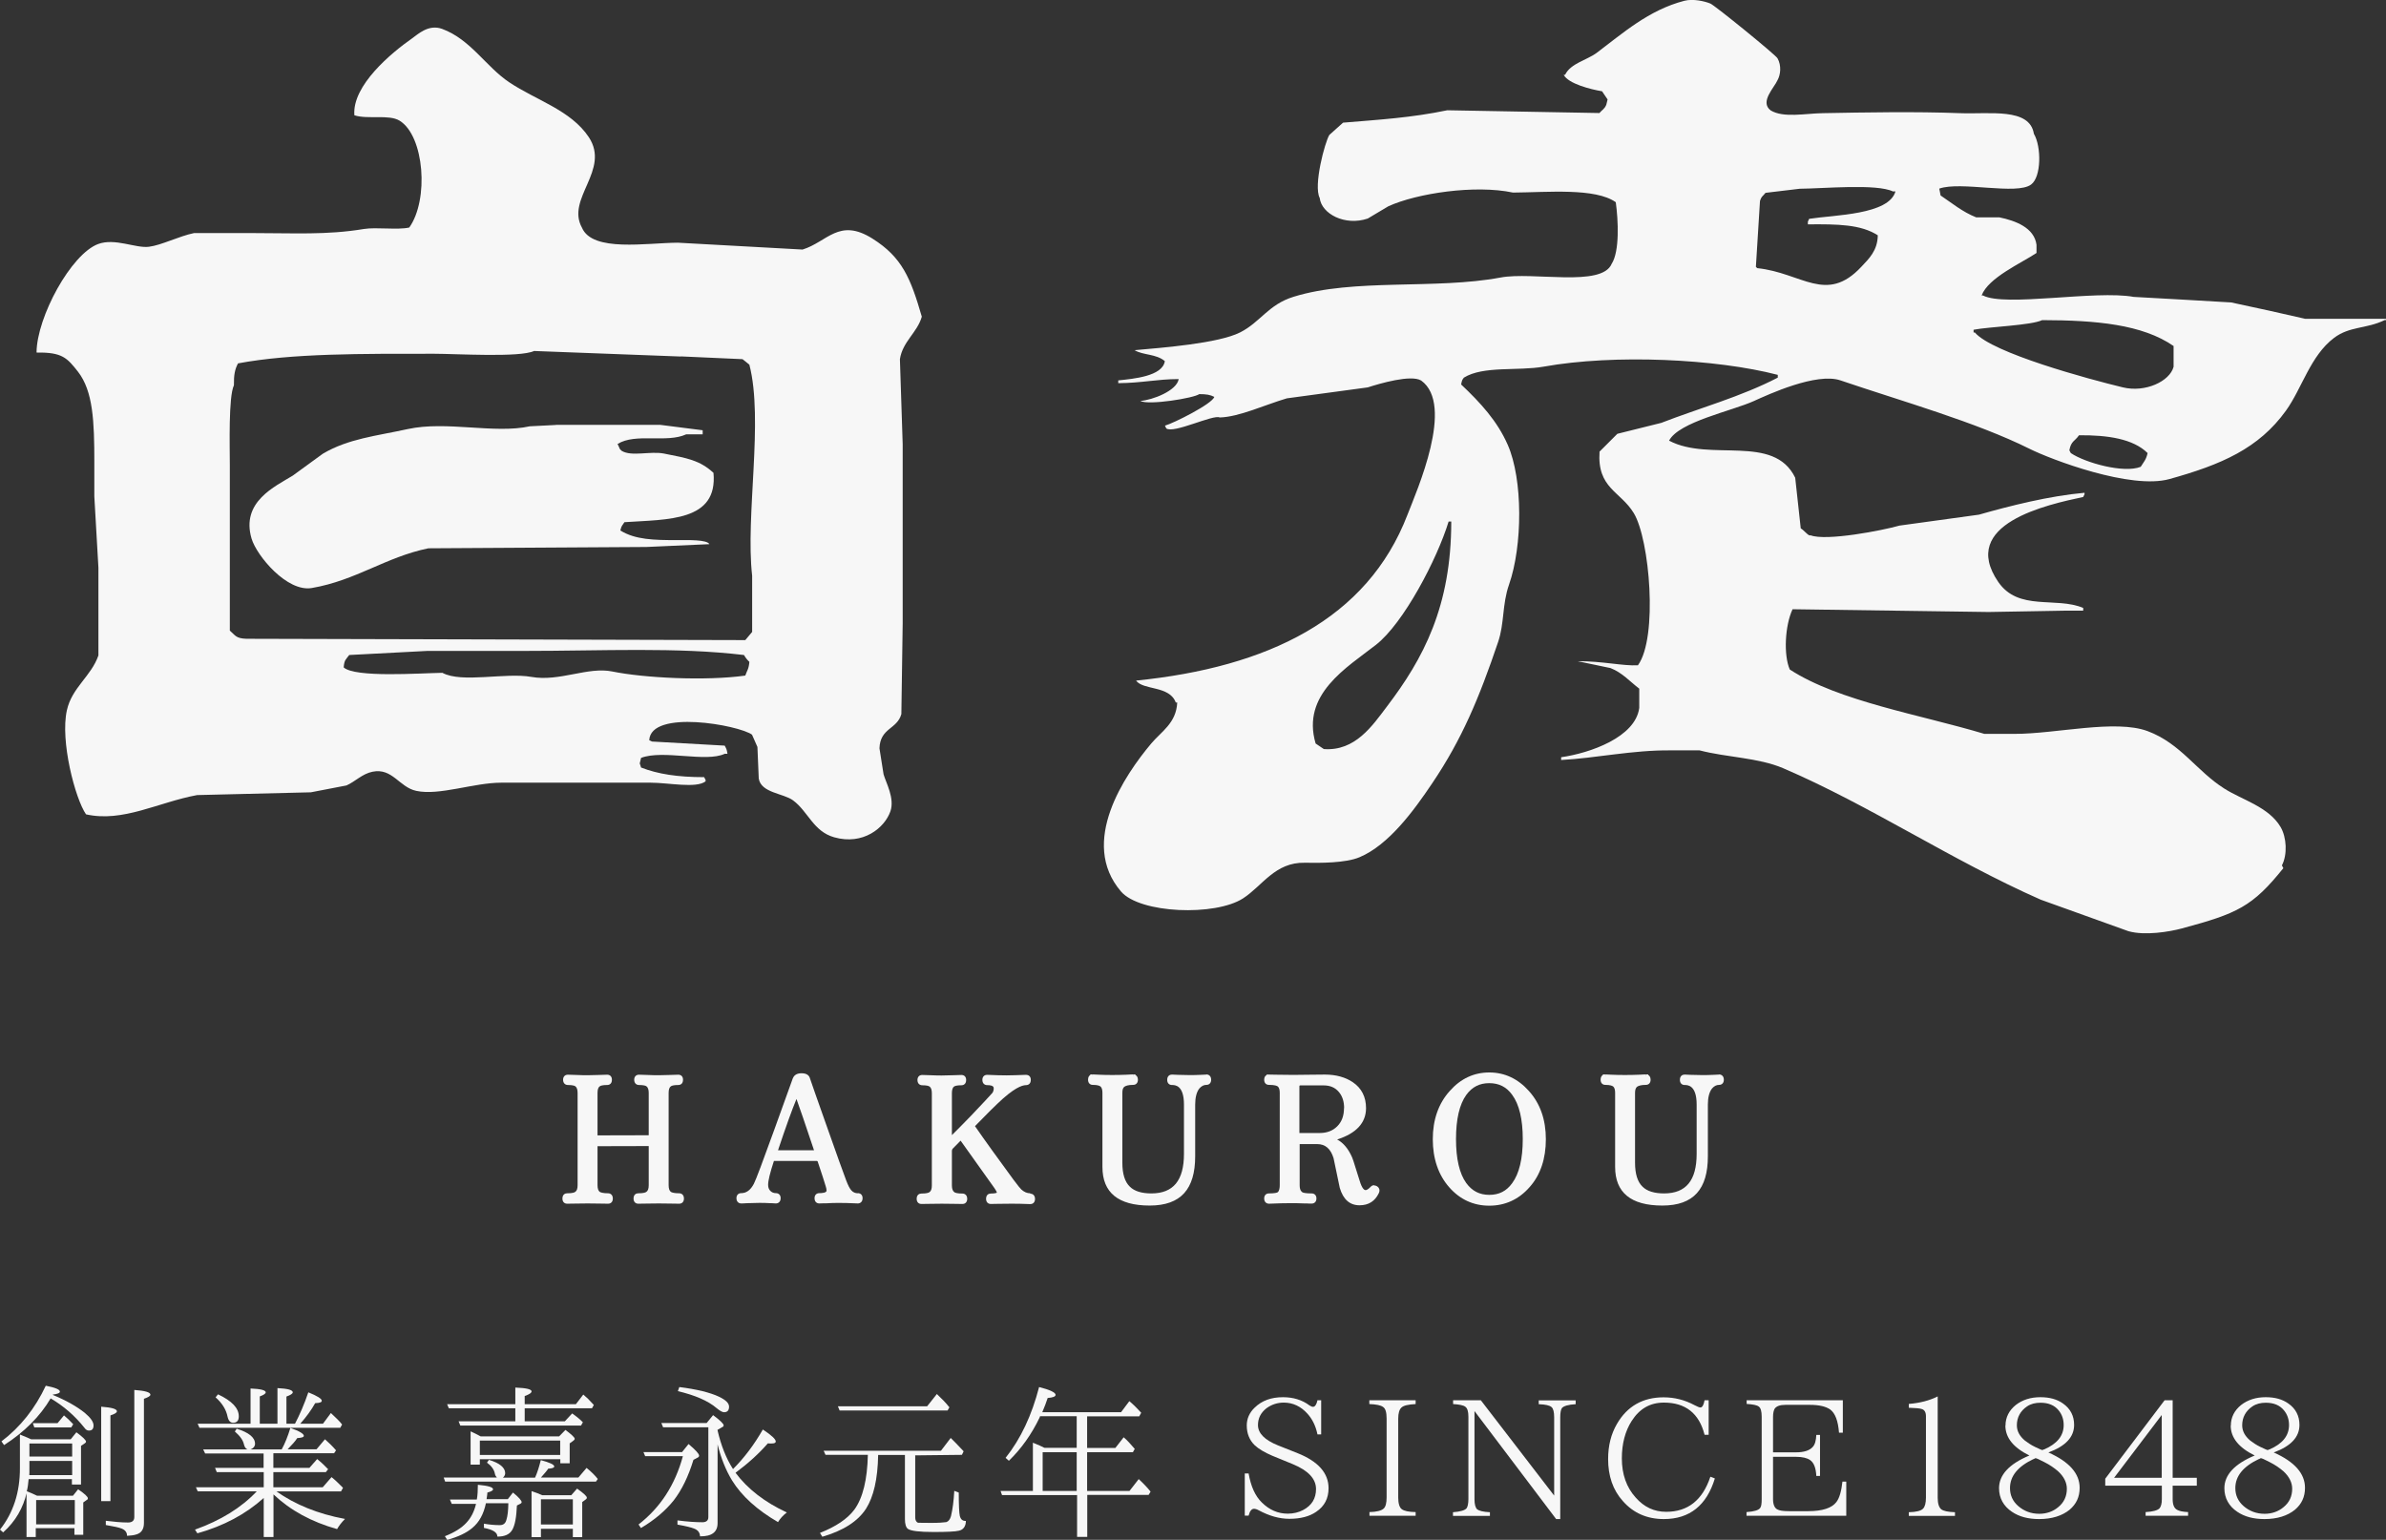 <?xml version="1.0" encoding="UTF-8"?><svg id="_レイヤー_2" xmlns="http://www.w3.org/2000/svg" viewBox="0 0 180.85 116.74"><rect x="0" y="0" width="180.85" height="116.74" fill="#333333" stroke="none"/><defs><style>.cls-1,.cls-2{fill:#f7f7f7;}.cls-2{fill-rule:evenodd;}</style></defs><g id="Design_TOP"><g><g><g><path class="cls-1" d="m51.48,90.47c-.38,0-.55-.06-.62-.1-.12-.08-.18-.25-.18-.51v-7c0-.26.06-.43.17-.5.07-.05.22-.1.56-.1.18,0,.36-.1.36-.4,0-.24-.14-.38-.36-.38-.02,0-.23,0-.64.02-.4.01-.69.02-.85.02s-.44,0-.84-.02c-.41-.01-.63-.02-.65-.02-.22,0-.36.15-.36.38,0,.29.19.4.36.4.37,0,.52.06.57.1.11.08.17.25.17.5v3.21s-3.88.01-3.88.01v-3.22c0-.26.06-.43.17-.5.07-.05.22-.1.56-.1.18,0,.36-.1.36-.4,0-.24-.14-.38-.36-.38-.02,0-.23,0-.64.02-.41.01-.69.02-.85.02-.15,0-.43,0-.84-.02-.41-.01-.63-.02-.65-.02-.22,0-.36.15-.36.38,0,.29.19.4.36.4.37,0,.52.06.57.1.11.08.17.25.17.5v7c0,.26-.06.43-.19.51-.05.04-.21.1-.6.1-.17,0-.36.1-.36.4,0,.24.14.39.36.39.03,0,.26,0,.69-.01.42,0,.7-.01.86-.01.16,0,.45,0,.87.01.42,0,.65.01.68.01.22,0,.36-.15.36-.39,0-.29-.19-.4-.36-.4-.37,0-.54-.06-.62-.1-.12-.08-.18-.25-.18-.51v-2.96s3.88-.01,3.88-.01v2.97c0,.26-.06.43-.19.51-.06.04-.21.1-.6.1-.17,0-.36.1-.36.4,0,.24.14.39.36.39.03,0,.26,0,.69-.01.42,0,.7-.01.86-.01s.44,0,.86.01c.43,0,.66.01.69.01.22,0,.36-.15.36-.39,0-.29-.19-.4-.36-.4Z"/><path class="cls-1" d="m65.03,90.47c-.21,0-.38-.08-.51-.23-.12-.14-.25-.39-.38-.74-.23-.6-.72-1.98-1.48-4.13-.74-2.09-1.17-3.31-1.27-3.62-.05-.17-.19-.38-.64-.38-.42,0-.59.21-.66.39-.47,1.32-.94,2.63-1.42,3.94-.86,2.38-1.37,3.74-1.53,4.05-.25.48-.57.71-.96.71-.22,0-.36.15-.36.38,0,.29.19.4.36.4.02,0,.18,0,.48-.02.65-.03,1.2-.03,1.71,0h.07c.24.02.36.02.37.02.17,0,.36-.11.36-.4,0-.23-.14-.38-.36-.38-.17,0-.31-.06-.42-.17-.11-.11-.17-.26-.17-.46,0-.32.15-.93.44-1.81h3.26s.05.01.06.05c.31.92.51,1.54.6,1.85.04.12.07.24.07.35,0,.16-.34.19-.55.19-.22,0-.36.15-.36.38,0,.29.18.4.36.4,0,0,.11,0,.32-.01h.2c.33-.02.64-.03.94-.03.35,0,.83.01,1.46.04h0c.17,0,.36-.11.36-.4,0-.23-.14-.38-.36-.38Zm-3.33-3.26h-2.73c.59-1.77,1.06-3.07,1.4-3.89.23.62.67,1.92,1.33,3.89Z"/><path class="cls-1" d="m78.09,90.47c-.25,0-.47-.1-.68-.29-.07-.07-.23-.25-.6-.75-1.18-1.61-2.15-2.95-2.91-4.05.98-1,1.55-1.57,1.72-1.72,1.2-1.15,1.83-1.39,2.15-1.39.17,0,.36-.1.36-.4,0-.24-.14-.38-.37-.38h0c-.6.02-1.09.04-1.45.04s-.86-.01-1.49-.04c-.22,0-.36.15-.36.38,0,.29.19.4.36.4.5,0,.5.17.5.25,0,.14-.04.26-.11.35-.18.21-.72.78-1.6,1.71-.71.73-1.2,1.23-1.46,1.48v-3.18c0-.26.06-.43.16-.5.07-.05.22-.1.56-.1.17,0,.36-.1.36-.4,0-.24-.14-.38-.36-.38-.02,0-.23,0-.64.02-.4.01-.69.02-.85.02s-.44,0-.84-.02c-.41-.01-.62-.02-.64-.02-.22,0-.36.15-.36.38,0,.29.19.4.36.4.34,0,.49.05.56.1.11.08.17.25.17.5v7c0,.26-.06.43-.19.51-.06.04-.21.1-.6.1-.17,0-.36.1-.36.4,0,.24.14.39.36.39.04,0,.26,0,.69-.01.42,0,.7-.01.86-.01s.45,0,.87.01c.42,0,.65.01.69.01.22,0,.36-.15.36-.39,0-.29-.19-.4-.36-.4-.4,0-.55-.06-.61-.1-.12-.08-.19-.25-.19-.51v-2.62c0-.07.02-.13.06-.17.22-.22.42-.42.6-.61l2.53,3.55c.22.31.22.4.22.39,0,0-.08.07-.46.07-.17,0-.36.1-.36.4,0,.24.14.39.36.39,0,0,.19,0,.55-.01.36,0,.68-.01.98-.01.35,0,.84,0,1.46.03h0c.22,0,.36-.15.36-.39,0-.29-.19-.4-.36-.4Z"/><path class="cls-1" d="m91.44,81.47s-.15,0-.43.02c-.56.03-1.18.02-1.73,0-.29-.01-.44-.02-.45-.02-.17,0-.36.1-.36.4,0,.24.14.39.36.39s.91,0,.91,1.48v3.74c0,2.02-.81,3-2.47,3-.74,0-1.29-.17-1.63-.51-.38-.36-.57-.97-.57-1.81v-5.31c0-.23.05-.39.16-.46.08-.06.27-.14.66-.14.22,0,.36-.15.36-.39,0-.19-.08-.3-.19-.36v-.04h-.17v.17s-.01-.17-.01-.17c-.02,0-.18,0-.49.02-.7.03-1.49.03-2.11,0-.28-.01-.43-.02-.45-.02v.16s-.01-.16-.01-.16h-.18v.04c-.1.06-.17.17-.17.36,0,.28.18.39.35.39.38,0,.53.07.6.13.09.08.14.24.14.47v5.62c0,1.95,1.2,2.93,3.58,2.93s3.45-1.26,3.45-3.74v-3.92c0-.54.11-.96.32-1.22.16-.18.33-.27.53-.27.22,0,.36-.15.36-.39,0-.29-.19-.4-.36-.4Z"/><path class="cls-1" d="m104.15,89.86c-.07,0-.18.02-.27.13-.2.21-.32.24-.38.24s-.25-.05-.45-.73c-.5-1.63-.55-1.72-.56-1.74-.28-.65-.66-1.11-1.14-1.37,1.45-.46,2.19-1.26,2.19-2.38,0-.85-.34-1.51-1-1.96-.56-.38-1.28-.58-2.12-.58-.14,0-.48,0-1.03.01-.9.02-1.81.02-2.71,0-.32,0-.48-.01-.5-.01v.15s0-.15,0-.15h-.18v.04c-.12.06-.18.18-.18.35,0,.24.14.39.36.39.46,0,.63.08.68.13.09.08.14.24.14.47v7c0,.2-.03.46-.17.55-.04.02-.19.08-.65.08-.22,0-.36.15-.36.38,0,.29.19.4.37.4.68-.03,1.2-.04,1.56-.04.39,0,.76,0,1.13.02.15,0,.27,0,.36.01h.18c.17,0,.36-.1.36-.39,0-.23-.14-.38-.36-.38-.46,0-.63-.05-.69-.08-.05-.03-.22-.12-.22-.54v-3.12s1.33,0,1.33,0c.61,0,1.02.35,1.24,1.07l.47,2.25c.26.88.76,1.32,1.5,1.32.68,0,1.17-.31,1.46-.92.12-.26-.01-.42-.07-.47-.08-.07-.17-.11-.26-.11Zm-2.28-5.85c0,.59-.17,1.04-.51,1.38-.34.34-.78.51-1.33.51h-1.54s0-3.52,0-3.52c0-.08.01-.09.1-.09h1.74c.5,0,.88.17,1.16.51.26.31.39.72.39,1.22Z"/><path class="cls-1" d="m112.88,81.31c-1.16,0-2.17.47-2.99,1.4-.86.95-1.29,2.19-1.29,3.66s.42,2.71,1.25,3.65c.81.92,1.83,1.39,3.03,1.39s2.24-.47,3.06-1.41c.82-.92,1.23-2.15,1.23-3.63s-.43-2.71-1.29-3.66c-.83-.93-1.84-1.4-3-1.4Zm0,9.28c-.73,0-1.3-.29-1.74-.89-.52-.72-.78-1.84-.78-3.34s.26-2.63.78-3.35c.44-.6,1-.89,1.74-.89s1.31.29,1.74.89c.53.72.8,1.85.8,3.35s-.27,2.62-.8,3.34c-.43.6-.99.89-1.74.89Z"/><path class="cls-1" d="m130.3,81.47s-.15,0-.43.02c-.56.03-1.18.02-1.73,0-.29-.01-.44-.02-.45-.02-.17,0-.36.1-.36.4,0,.24.14.39.36.39s.91,0,.91,1.48v3.74c0,2.02-.81,3-2.47,3-.74,0-1.29-.17-1.63-.51-.38-.36-.57-.97-.57-1.81v-5.31c0-.23.06-.39.16-.46.09-.06.27-.14.66-.14.22,0,.36-.15.36-.39,0-.19-.08-.3-.18-.36v-.04h-.18v.17s-.01-.17-.01-.17c-.02,0-.18,0-.49.02-.7.03-1.49.03-2.12,0-.28-.01-.43-.02-.45-.02v.16s-.01-.16-.01-.16h-.18v.04c-.1.06-.17.17-.17.36,0,.28.18.39.35.39.38,0,.54.07.61.13.09.08.14.24.14.47v5.62c0,1.95,1.2,2.93,3.58,2.93s3.45-1.26,3.45-3.74v-3.92c0-.54.11-.96.32-1.22.16-.18.33-.27.53-.27.22,0,.36-.15.36-.39,0-.29-.19-.4-.36-.4Z"/></g><g><path class="cls-2" d="m2.77,26.71c.03-2.69,2.62-7.45,4.67-8.21,1.27-.47,2.83.33,3.84.21.97-.12,2.27-.8,3.43-1.04h4.36c3.21,0,5.7.16,8.52-.31.94-.15,2.54.09,3.43-.11,1.5-2.1,1.15-6.94-.73-8.1-.82-.5-2.4-.08-3.43-.41-.18-2.27,2.83-4.75,4.36-5.82.43-.3,1.25-1.11,2.29-.73,2.17.8,3.31,2.86,5.09,4.05,2.05,1.37,4.67,2.11,6.03,4.16,1.65,2.5-1.75,4.65-.52,6.86.79,1.88,4.9,1.15,7.27,1.14,3.15.17,6.3.35,9.45.52,1.88-.58,2.76-2.43,5.3-.83,2.25,1.42,2.89,2.99,3.74,5.92-.35,1.22-1.45,1.87-1.66,3.22.07,2.15.14,4.29.21,6.44v13.61c-.04,2.28-.07,4.57-.1,6.86-.33,1.17-1.6,1.03-1.66,2.59.1.66.21,1.32.31,1.97.18.64.86,1.82.52,2.81-.44,1.26-2.07,2.59-4.26,1.97-1.59-.45-1.97-1.95-3.12-2.8-.73-.54-2.43-.56-2.6-1.66-.03-.8-.07-1.59-.1-2.39-.14-.31-.28-.62-.41-.93-1-.73-7.67-1.94-7.79.42.07.03.14.07.21.1,1.83.1,3.67.21,5.51.31.12.24.15.24.21.62h-.21c-1.42.67-4.67-.33-6.34.31-.03.14-.07.28-.1.42.04.1.07.21.1.31,1.28.5,2.78.73,4.78.73.04.07.07.14.11.21v.11c-.72.55-2.8.1-4.16.1h-11.33c-2.08,0-4.7,1-6.44.62-1.3-.28-1.8-1.76-3.32-1.45-.78.16-1.31.75-1.97,1.04-.9.17-1.8.35-2.7.52-2.87.07-5.75.14-8.62.21-2.93.54-5.62,2.09-8.42,1.46-.82-1.19-1.97-5.56-1.45-7.89.38-1.73,1.85-2.58,2.39-4.16v-6.65c-.1-1.8-.21-3.6-.31-5.4v-2.6c0-3.08-.09-5.38-1.24-6.86-.82-1.04-1.19-1.48-3.12-1.45Zm48.83.31c1.56.07,3.12.14,4.68.21.17.14.35.27.52.42,1.09,4.22-.31,11.44.21,16v4.26c-.17.21-.35.42-.52.62-12.6-.03-25.21-.07-37.82-.1-.8-.03-.83-.26-1.25-.62v-12.57c0-1.38-.11-5.15.31-6.03-.01-.8.07-1.2.31-1.66,4.1-.77,9.43-.73,14.85-.73,1.69,0,6.51.3,7.59-.21,3.71.14,7.41.28,11.12.42Zm-9.45,5.19h7.89c1.08.14,2.15.28,3.22.41v.31h-1.25c-1.48.68-3.84-.12-5.2.73.04.07.07.14.1.21.1.24.06.16.21.31.76.46,2.16,0,3.22.21,1.76.35,2.7.5,3.74,1.46.34,3.69-3.45,3.52-6.75,3.74-.16.26-.22.24-.31.63,1.13.7,2.55.73,4.26.73.86,0,2.31-.05,2.49.31h-.1c-1.56.07-3.12.14-4.68.21-5.5.03-11.01.07-16.52.1-3.25.67-5.47,2.43-8.83,3.01-1.88.33-4.18-2.44-4.57-3.74-.83-2.8,1.79-3.96,3.12-4.78.76-.55,1.52-1.11,2.28-1.66,1.93-1.14,4.01-1.34,6.44-1.87,2.93-.64,6.57.38,9.25-.21.66-.03,1.31-.07,1.97-.1Zm-2.49,17.14c6.13,0,11.61-.3,16.73.31.13.22.24.36.41.52-.05.57-.17.63-.31,1.04-3,.42-7.69.18-10.08-.31-1.86-.38-4,.79-6.13.41-1.98-.35-5.27.49-6.75-.31-1.76.03-6.61.38-7.48-.41.05-.6.17-.59.42-.94,1.97-.1,3.95-.21,5.92-.31h7.27Z"/><path class="cls-2" d="m89.33,28.74c-1.61,0-2.8.3-4.57.31v-.21c1.14-.12,3.36-.31,3.53-1.46-.65-.56-1.65-.44-2.29-.83,2.1-.19,6.34-.51,8-1.35,1.54-.78,2.13-2.11,4.05-2.7,4.59-1.42,10.73-.53,15.69-1.46,2.45-.46,7.67.76,8.42-1.04.61-.95.5-3.3.31-4.67-1.56-1.1-5.14-.75-7.79-.73-2.87-.61-7.28.05-9.45,1.04-.52.31-1.04.62-1.56.93-1.72.58-3.5-.35-3.64-1.56-.49-.94.39-4.23.73-4.78.35-.31.69-.62,1.04-.93,2.75-.23,5.16-.37,7.9-.94,3.84.07,7.69.14,11.53.21.21-.25.37-.28.52-.62.04-.14.07-.28.1-.41-.14-.21-.28-.42-.42-.62-.85-.14-2.56-.57-2.91-1.25h.11c.42-.87,1.65-1.11,2.39-1.66,1.96-1.47,3.94-3.25,6.65-3.95.65-.17,1.54.03,1.97.21.34.14,4.94,3.88,5.09,4.15.31.55.23,1.25,0,1.66-.24.56-1.37,1.65-.52,2.29.97.59,2.64.23,3.95.21,3.23-.06,7.02-.13,10.39,0,2.23.09,5.29-.44,5.61,1.56.58.98.57,3.28-.21,3.85-1.08.82-5.33-.27-6.96.31.03.17.07.35.1.52.85.57,1.66,1.25,2.7,1.66h1.76c1.21.25,2.64.78,2.81,2.08v.62c-1.15.77-3.65,1.87-4.16,3.22h.1c1.67.89,8.54-.42,11.43.11,2.46.14,4.92.27,7.38.42,1.91.4,3.88.84,5.61,1.24h6.13v.1h-.1c-1.41.68-2.65.45-3.84,1.35-1.79,1.35-2.42,3.81-3.64,5.51-2.07,2.88-4.91,4.1-8.83,5.19-2.92.82-8.98-1.48-10.6-2.29-4.1-2.04-9.67-3.6-14.34-5.19-1.82-.62-5.49,1.08-6.55,1.56-1.67.76-5.7,1.58-6.44,3.01,3.11,1.64,7.93-.55,9.56,2.81.14,1.28.28,2.56.42,3.84.23.12.63.64.73.52,1.19.47,5.5-.37,6.75-.73,2.01-.28,4.02-.55,6.03-.83,2.35-.67,5.32-1.42,8-1.66v.11c-.03.07-.07.14-.1.21-2.71.58-9.46,2.03-6.44,6.44,1.54,2.24,4.36,1.1,6.44,1.97v.21h-1.46c-1.91.03-3.81.07-5.71.1-4.95-.07-9.9-.14-14.86-.21-.58,1.24-.69,3.48-.21,4.57,3.72,2.42,9.89,3.42,14.75,4.88h2.29c3.16,0,7.62-1.12,10.08-.21,2.52.94,3.71,3.03,5.82,4.36,1.35.86,3.36,1.38,4.26,2.91.46.78.53,2.09.1,2.91.04.07.07.14.11.21-2.34,2.92-3.49,3.44-7.69,4.57-.97.26-2.8.56-4.05.21-2.22-.8-4.43-1.59-6.65-2.39-6.72-2.96-12.93-7.14-19.53-9.97-1.88-.8-4.25-.81-6.33-1.35h-2.18c-2.91-.03-5.67.59-8.31.73v-.21c2.18-.31,5.63-1.51,5.92-3.74v-1.46c-.7-.53-1.28-1.21-2.18-1.56-.83-.17-1.66-.35-2.49-.52,1.88-.01,3.42.37,4.57.31,1.53-2.11.89-9.54-.31-11.53-1.01-1.67-2.79-1.88-2.6-4.67.45-.45.9-.9,1.35-1.35,1.11-.28,2.22-.55,3.33-.83,2.85-1.11,6.05-1.98,8.83-3.43v-.21c-4.65-1.21-12.36-1.59-17.76-.62-1.91.34-4.57-.08-6.03.83-.14.18-.15.21-.21.52,1.47,1.39,2.74,2.77,3.53,4.57,1.16,2.63,1.13,7.66.1,10.6-.53,1.52-.34,2.92-.83,4.36-1.43,4.22-2.73,7.35-4.99,10.7-1.41,2.1-3.3,4.68-5.51,5.61-1.06.45-2.99.44-4.15.42-2.26-.05-3.21,1.75-4.68,2.7-2.12,1.37-7.82,1.15-9.25-.52-3.21-3.74.3-8.85,2.29-11.22.75-.9,1.9-1.54,1.97-3.11h-.11c-.48-1.3-2.46-.91-3.01-1.66,9.97-1.01,17.52-4.64,20.57-12.57.71-1.84,3.6-8.34,1.04-10.18-.78-.47-3.15.23-4.05.52-2.04.28-4.09.55-6.13.83-1.69.5-3.61,1.41-5.09,1.45-.48-.25-3.5,1.25-4.05.83-.04-.07-.07-.14-.1-.21.63-.17,3.59-1.65,3.74-2.18-.31-.16-.59-.21-1.14-.21-.41.3-3.8.86-4.47.52.92-.07,2.77-.77,2.91-1.66Zm54.13-14.23h.21c-.5,1.78-4.61,1.78-6.54,2.08-.04.07-.07.14-.1.21v.21c2.26-.02,4.01,0,5.3.83-.02,1.17-.67,1.77-1.25,2.39-2.66,2.84-4.5.45-7.89.1-.04-.03-.07-.07-.1-.1.1-1.66.21-3.33.31-4.99.12-.38.22-.36.42-.62.87-.1,1.73-.21,2.6-.31,1.75-.01,5.84-.4,7.07.21Zm21.29,11.74v1.56c-.29,1.1-2.14,1.97-3.84,1.56-2.62-.63-9.91-2.61-11.22-4.16h-.1v-.21c1.18-.23,4.37-.33,5.2-.73,4.09.01,7.59.32,9.97,1.97Zm-1.97,8.1c-.11.51-.3.68-.52,1.04-1.28.52-4.23-.31-5.3-1.04-.04-.07-.07-.14-.11-.21.13-.72.42-.68.73-1.14,2.18-.02,4.11.27,5.2,1.35Zm-52.78,5.19c0,6.45-2.12,10.4-4.88,14.03-1.09,1.44-2.4,3.4-4.78,3.22-.21-.14-.42-.28-.62-.42-1.1-3.74,2.37-5.76,4.57-7.48,2.1-1.64,4.64-6.5,5.51-9.35h.21Z"/></g></g><g><path class="cls-1" d="m2.03,113.14c-.27,1.18-.85,2.2-1.79,3.04l-.24-.21c1.01-1.28,1.51-2.82,1.51-4.65v-2.56c.31.13.6.24.85.36h3l.43-.53c.49.36.73.6.73.71,0,.06-.04.08-.11.14l-.27.18v2.93h-.69v-.41h-3.28c-.03.35-.07.66-.14.92.25.1.52.21.78.34h2.72l.39-.49c.49.34.74.56.74.69,0,.04-.01.08-.07.11l-.28.2v2.45h-.67v-.5h-2.93v.67h-.7v-3.39Zm1.98-7.38c1.02.42,1.82.88,2.42,1.36.45.38.66.69.66.95s-.11.39-.35.39c-.13,0-.24-.07-.34-.21-.73-.92-1.58-1.65-2.56-2.23-.81,1.37-1.99,2.55-3.53,3.54l-.2-.28c1.44-1.09,2.56-2.51,3.36-4.22.7.14,1.07.28,1.07.45,0,.1-.18.18-.53.22h0Zm1.46,6.08v-1.08h-3.24v.53c0,.25,0,.44-.01.55h3.25Zm-3.24-2.4v.99h3.24v-.99h-3.24Zm2.13-1.54l.49-.59c.22.18.46.41.7.67l-.15.24h-2.8l-.11-.32h1.88Zm-1.62,5.83v1.84h2.93v-1.84h-2.93Zm4.93.08v-7.16c.8.06,1.19.17,1.19.35,0,.1-.15.2-.49.31v6.5h-.7Zm.35,1.49c.59.07,1.15.13,1.68.13.32,0,.48-.14.48-.41v-9.64c.8.06,1.22.17,1.22.36,0,.1-.17.2-.49.31v9.41c0,.46-.18.77-.59.88-.18.06-.41.08-.69.1,0-.25-.13-.44-.41-.55-.2-.08-.6-.17-1.2-.27v-.34Z"/><path class="cls-1" d="m20.72,110.2v1.09h2.73l.59-.67c.35.28.6.53.83.77l-.17.22h-3.98v1.15h3.74l.67-.77c.28.22.56.5.87.81l-.15.27h-4.9c1.4.99,3.14,1.71,5.2,2.09-.25.25-.46.52-.6.77-1.95-.55-3.54-1.42-4.82-2.63v3.23h-.74v-2.96c-1.37,1.23-3.03,2.12-5.03,2.68l-.18-.28c1.96-.7,3.52-1.67,4.68-2.9h-4.47l-.14-.31h5.14v-1.15h-3.56l-.13-.32h3.68v-1.09h-4.43l-.15-.31h3.36c-.14-.06-.22-.18-.27-.38-.07-.32-.29-.63-.69-.98l.14-.21c.91.28,1.39.66,1.39,1.14,0,.18-.11.34-.35.43h2.37c.24-.43.46-.98.66-1.63.69.24,1.02.45,1.02.6,0,.1-.17.15-.5.17-.15.24-.41.52-.73.85h2.19l.64-.76c.27.24.55.5.84.84l-.15.22h-4.59Zm1.64-2.26c.36-.69.7-1.47,1.01-2.38.69.28,1.02.49,1.02.64,0,.11-.15.17-.5.18-.29.52-.67,1.04-1.13,1.56h1.72l.6-.81c.36.34.66.62.85.87l-.14.25h-10.67l-.14-.31h4.01v-2.67c.77.03,1.15.13,1.15.29,0,.1-.15.2-.45.31v2.07h1.34v-2.7c.77.04,1.16.14,1.16.32,0,.1-.17.21-.48.32v2.06h.64Zm-5.84-2.23c1.06.5,1.58,1.05,1.58,1.67,0,.32-.14.49-.43.49-.21,0-.35-.15-.42-.46-.11-.55-.42-1.04-.91-1.47l.18-.22Z"/><path class="cls-1" d="m40.56,112.02c.17-.38.31-.83.43-1.32.67.18,1.02.34,1.02.48,0,.1-.15.15-.46.17-.08.14-.27.35-.55.67h2.84l.62-.73c.36.29.64.57.85.84l-.14.2h-11.43l-.11-.31h4.03c-.07-.08-.13-.17-.15-.29-.06-.32-.27-.6-.6-.84l.15-.21c.81.24,1.23.59,1.23,1.01,0,.13-.06.24-.17.34h2.42Zm-6.32,1.99l-.14-.32h2.04c.06-.31.08-.69.08-1.12.77.07,1.15.18,1.15.34,0,.1-.14.17-.43.25,0,.08-.01.17-.03.29-.01.11-.03.18-.03.21h1.61l.39-.5c.45.36.66.62.66.73,0,.04-.03.08-.08.11l-.28.14c-.04.9-.15,1.51-.36,1.86-.21.35-.59.5-1.12.5,0-.32-.34-.53-1.02-.66v-.32c.39.07.8.11,1.2.11.27,0,.43-.13.5-.39.1-.31.14-.71.15-1.27h-1.7c-.17.81-.5,1.44-1.04,1.88-.45.38-1.08.67-1.89.9l-.18-.28c.74-.29,1.27-.63,1.62-1.01.36-.38.6-.85.74-1.44h-1.86Zm4.82-6.25v-.99h-5.04l-.13-.31h5.17v-1.26c.84.03,1.23.13,1.23.29,0,.11-.15.22-.52.35v.62h3.88l.56-.73c.25.21.48.43.67.65l.13.14-.14.25h-5.1v.99h3.04l.56-.6c.24.17.52.38.81.67l-.14.25h-9.15l-.13-.32h4.29Zm3.4,2.87h-6.09v.41h-.7v-2.52c.25.11.5.24.76.38h5.95l.48-.49c.46.35.7.57.7.67,0,.06-.04.11-.13.17l-.25.18v1.51h-.71v-.31Zm0-.32v-1.09h-6.09v1.09h6.09Zm.85,3.04l.43-.49c.49.35.74.57.74.69,0,.06-.04.1-.08.13l-.27.2v2.66h-.71v-.63h-2.42v.63h-.71v-3.49c.32.11.59.21.81.31h2.21Zm-2.31.32v1.91h2.42v-1.91h-2.42Z"/><path class="cls-1" d="m51.69,110.1l.5-.62c.53.45.8.74.8.88,0,.06-.03.11-.11.15l-.32.17c-.38,1.25-.88,2.28-1.5,3.08-.62.77-1.43,1.47-2.48,2.09l-.18-.27c1.65-1.28,2.77-3,3.36-5.18h-2.86l-.13-.31h2.91Zm2.69-1.69c.27,1.18.66,2.16,1.18,2.97.85-.85,1.61-1.86,2.26-3,.67.44.98.74.98.91,0,.1-.1.15-.32.15-.11,0-.21,0-.28-.01-.66.76-1.47,1.5-2.45,2.23.91,1.22,2.21,2.23,3.89,3.01-.28.21-.5.45-.67.73-1.57-.91-2.75-1.97-3.49-3.17-.46-.76-.83-1.67-1.09-2.72v5.97c0,.67-.43,1.01-1.33,1-.01-.3-.17-.49-.48-.6-.17-.07-.59-.18-1.23-.29v-.32c.76.1,1.39.14,1.89.14.29,0,.45-.13.45-.38v-6.82h-3.43l-.13-.32h3.43l.49-.6c.53.39.8.66.8.77,0,.07-.03.11-.13.15l-.34.2h0Zm-2.89-3.25c1.34.17,2.34.42,3,.73.52.25.77.49.77.76,0,.28-.13.42-.38.42-.13,0-.32-.11-.56-.31-.67-.57-1.65-.98-2.94-1.29l.11-.31Z"/><path class="cls-1" d="m69.37,110.35v4.69c0,.21.07.35.21.41.13,0,.48.01,1.02.01s.94-.03,1.13-.06c.17-.06.28-.21.35-.45.13-.53.21-1.18.25-1.92l.34.13c0,.95.03,1.54.08,1.77.07.27.21.39.46.38,0,.41-.2.67-.52.74-.28.07-.92.1-1.93.1-1.08,0-1.72-.08-1.95-.24-.14-.11-.22-.36-.22-.73v-4.87h-2.03c-.03,1.84-.35,3.17-.91,4.06-.63.98-1.74,1.68-3.32,2.14l-.18-.29c1.2-.48,2.07-1.05,2.61-1.77.64-.88.98-2.27,1.02-4.15h-3.21l-.14-.31h8.89l.74-.97c.21.2.53.53.98,1.01l-.13.27-3.56.04Zm.91-3.74l.73-.92c.36.34.69.67.95,1.01l-.14.24h-8.18l-.13-.32h6.77Z"/><path class="cls-1" d="m81.61,113.35h-5.66l-.11-.31h2.45v-3.66c.41.17.7.29.88.39h2.44v-2.4h-2.77s-.03.04-.04.1c-.62,1.29-1.4,2.38-2.33,3.28l-.25-.22c1.15-1.44,1.99-3.24,2.54-5.37.83.21,1.25.42,1.25.59,0,.13-.2.21-.6.24-.11.35-.25.7-.41,1.08h5.97l.63-.84c.35.29.64.6.9.88l-.15.27h-3.95v2.4h2.14l.63-.81c.27.22.53.52.84.88l-.14.25h-3.47v2.94h3.21l.7-.9c.38.35.67.66.9.95l-.15.25h-4.65v3.18h-.77v-3.18Zm0-.31v-2.94h-2.58v2.94h2.58Z"/><path class="cls-1" d="m94.35,111.71h.29c.17.98.5,1.72,1.01,2.21.57.56,1.22.84,1.96.84.43,0,.83-.1,1.15-.27.67-.35.99-.88.99-1.6,0-.77-.59-1.4-1.75-1.88l-1.56-.64c-.59-.25-1.04-.52-1.34-.8-.39-.38-.6-.88-.6-1.5,0-.5.2-.97.59-1.34.56-.55,1.27-.8,2.16-.8.76,0,1.44.2,2,.62.11.07.2.11.27.11.15,0,.27-.17.34-.5h.28v2.59h-.28c-.13-.63-.38-1.15-.76-1.57-.5-.56-1.11-.84-1.79-.84-.49,0-.92.14-1.32.43-.43.34-.64.76-.64,1.27,0,.62.5,1.13,1.51,1.54l1.51.6c1.54.62,2.33,1.5,2.33,2.65,0,.77-.31,1.37-.94,1.79-.5.35-1.19.53-2.03.53-.76,0-1.53-.22-2.33-.65-.14-.08-.27-.11-.35-.11-.18,0-.32.17-.41.52h-.29v-3.22Z"/><path class="cls-1" d="m103.8,106.16h3.5v.29c-.56.03-.92.11-1.08.27-.15.14-.24.41-.24.84v5.98c0,.45.1.76.27.88.18.14.53.21,1.05.22v.28h-3.5v-.28c.55-.01.91-.11,1.08-.27.15-.14.22-.42.22-.84v-5.98c0-.46-.08-.76-.27-.88-.17-.13-.52-.2-1.04-.22v-.29Z"/><path class="cls-1" d="m110.14,106.16h2.1l5.56,7.23v-5.94c0-.41-.07-.66-.2-.77-.14-.13-.46-.2-.97-.22v-.29h2.8v.29c-.56.03-.91.14-1.04.29-.08.11-.13.35-.13.7v7.72h-.31l-6.19-8.19v6.68c0,.39.07.64.2.77.14.11.46.2.97.22v.28h-2.8v-.28c.55-.04.91-.14,1.04-.31.07-.11.13-.34.13-.69v-6.23c0-.41-.08-.66-.24-.77-.14-.11-.46-.17-.92-.2v-.29Z"/><path class="cls-1" d="m129.51,108.78h-.31c-.41-1.62-1.44-2.44-3.08-2.44-1.05,0-1.85.46-2.45,1.4-.49.77-.74,1.72-.74,2.83,0,1.2.35,2.2,1.05,2.97.64.73,1.41,1.08,2.31,1.08,1.64,0,2.76-.88,3.35-2.66l.34.13c-.62,2.04-1.91,3.08-3.87,3.08-1.27,0-2.31-.46-3.1-1.36-.76-.84-1.12-1.91-1.12-3.19,0-1.01.22-1.89.66-2.65.78-1.36,1.98-2.03,3.54-2.03.84,0,1.61.2,2.34.59.21.11.38.18.45.18.15,0,.25-.18.32-.55h.31v2.62Z"/><path class="cls-1" d="m132.37,106.16h7.31v2.46h-.29c-.07-.9-.29-1.48-.67-1.76-.32-.22-.81-.35-1.54-.35h-1.85c-.42,0-.67.1-.81.28-.08.13-.13.34-.13.63v2.69h1.75c.6,0,1.02-.14,1.26-.41.17-.18.25-.49.27-.91h.28v3.11h-.28c-.03-.6-.18-1.01-.48-1.21-.22-.15-.57-.24-1.05-.24h-1.75v3.21c0,.39.11.66.31.77.17.1.46.14.9.14h1.46c1.08,0,1.79-.24,2.13-.69.24-.31.38-.83.46-1.55h.29v2.59h-7.56v-.28c.57-.04.92-.14,1.04-.32.08-.11.11-.32.11-.66v-6.25c0-.41-.07-.66-.22-.77-.14-.11-.45-.17-.92-.2v-.29Z"/><path class="cls-1" d="m144.68,114.93v-.28c.55-.01.92-.1,1.08-.27.14-.14.22-.42.22-.84v-6.16c0-.31-.11-.49-.31-.55-.15-.06-.49-.08-.99-.1v-.29c.87-.07,1.6-.27,2.19-.57v7.68c0,.45.1.74.27.88.17.13.5.2,1.04.22v.28h-3.49Z"/><path class="cls-1" d="m152.01,108.08c0-.62.27-1.15.78-1.56.5-.39,1.13-.59,1.86-.59.69,0,1.26.15,1.72.48.56.39.84.94.84,1.62,0,.92-.64,1.61-1.95,2.09,1.6.71,2.37,1.61,2.37,2.68,0,.69-.25,1.23-.77,1.67-.56.45-1.33.7-2.3.7-.84,0-1.51-.18-2.06-.55-.64-.43-.98-1.04-.98-1.79,0-1.01.77-1.84,2.3-2.48-1.22-.6-1.82-1.36-1.82-2.27Zm2.12,2.54c-1.18.56-1.78,1.29-1.78,2.2,0,.55.21,1,.62,1.36.45.39.98.59,1.6.59.56,0,1.05-.18,1.43-.5.45-.36.66-.84.66-1.4,0-.46-.22-.92-.67-1.33-.28-.24-.62-.48-1.04-.69-.41-.21-.63-.32-.69-.29-.03.01-.07.03-.13.07Zm.77-.73h.04c.99-.43,1.48-1.04,1.48-1.85,0-.43-.13-.81-.39-1.12-.32-.39-.78-.57-1.37-.57-.38,0-.73.08-1.02.28-.5.34-.77.83-.77,1.43,0,.43.2.81.6,1.15.2.15.46.34.78.49.35.17.55.25.55.24.01-.01.06-.03.1-.04Z"/><path class="cls-1" d="m164.06,106.16h.62v5.88h1.83v.6h-1.83v1.02c0,.42.11.69.34.81.17.1.45.15.83.17v.28h-3.22v-.28c.55-.03.91-.13,1.06-.29.11-.14.17-.36.17-.69v-1.02h-4.29v-.53l4.5-5.95Zm-.21,1.12l-3.61,4.76h3.61v-4.76Z"/><path class="cls-1" d="m169.09,108.08c0-.62.27-1.15.78-1.56.5-.39,1.13-.59,1.86-.59.69,0,1.26.15,1.72.48.56.39.84.94.84,1.62,0,.92-.64,1.61-1.95,2.09,1.6.71,2.37,1.61,2.37,2.68,0,.69-.25,1.23-.77,1.67-.56.45-1.33.7-2.3.7-.84,0-1.51-.18-2.06-.55-.64-.43-.98-1.04-.98-1.79,0-1.01.77-1.84,2.3-2.48-1.22-.6-1.82-1.36-1.82-2.27Zm2.12,2.54c-1.18.56-1.78,1.29-1.78,2.2,0,.55.21,1,.62,1.36.45.39.98.59,1.6.59.56,0,1.05-.18,1.43-.5.45-.36.66-.84.66-1.4,0-.46-.22-.92-.67-1.33-.28-.24-.62-.48-1.04-.69-.41-.21-.63-.32-.69-.29-.03.01-.07.03-.13.07Zm.77-.73h.04c.99-.43,1.48-1.04,1.48-1.85,0-.43-.13-.81-.39-1.12-.32-.39-.78-.57-1.37-.57-.38,0-.73.08-1.02.28-.5.34-.77.83-.77,1.43,0,.43.2.81.6,1.15.2.15.46.34.78.49.35.17.55.25.55.24.01-.01.06-.03.1-.04Z"/></g></g></g></svg>